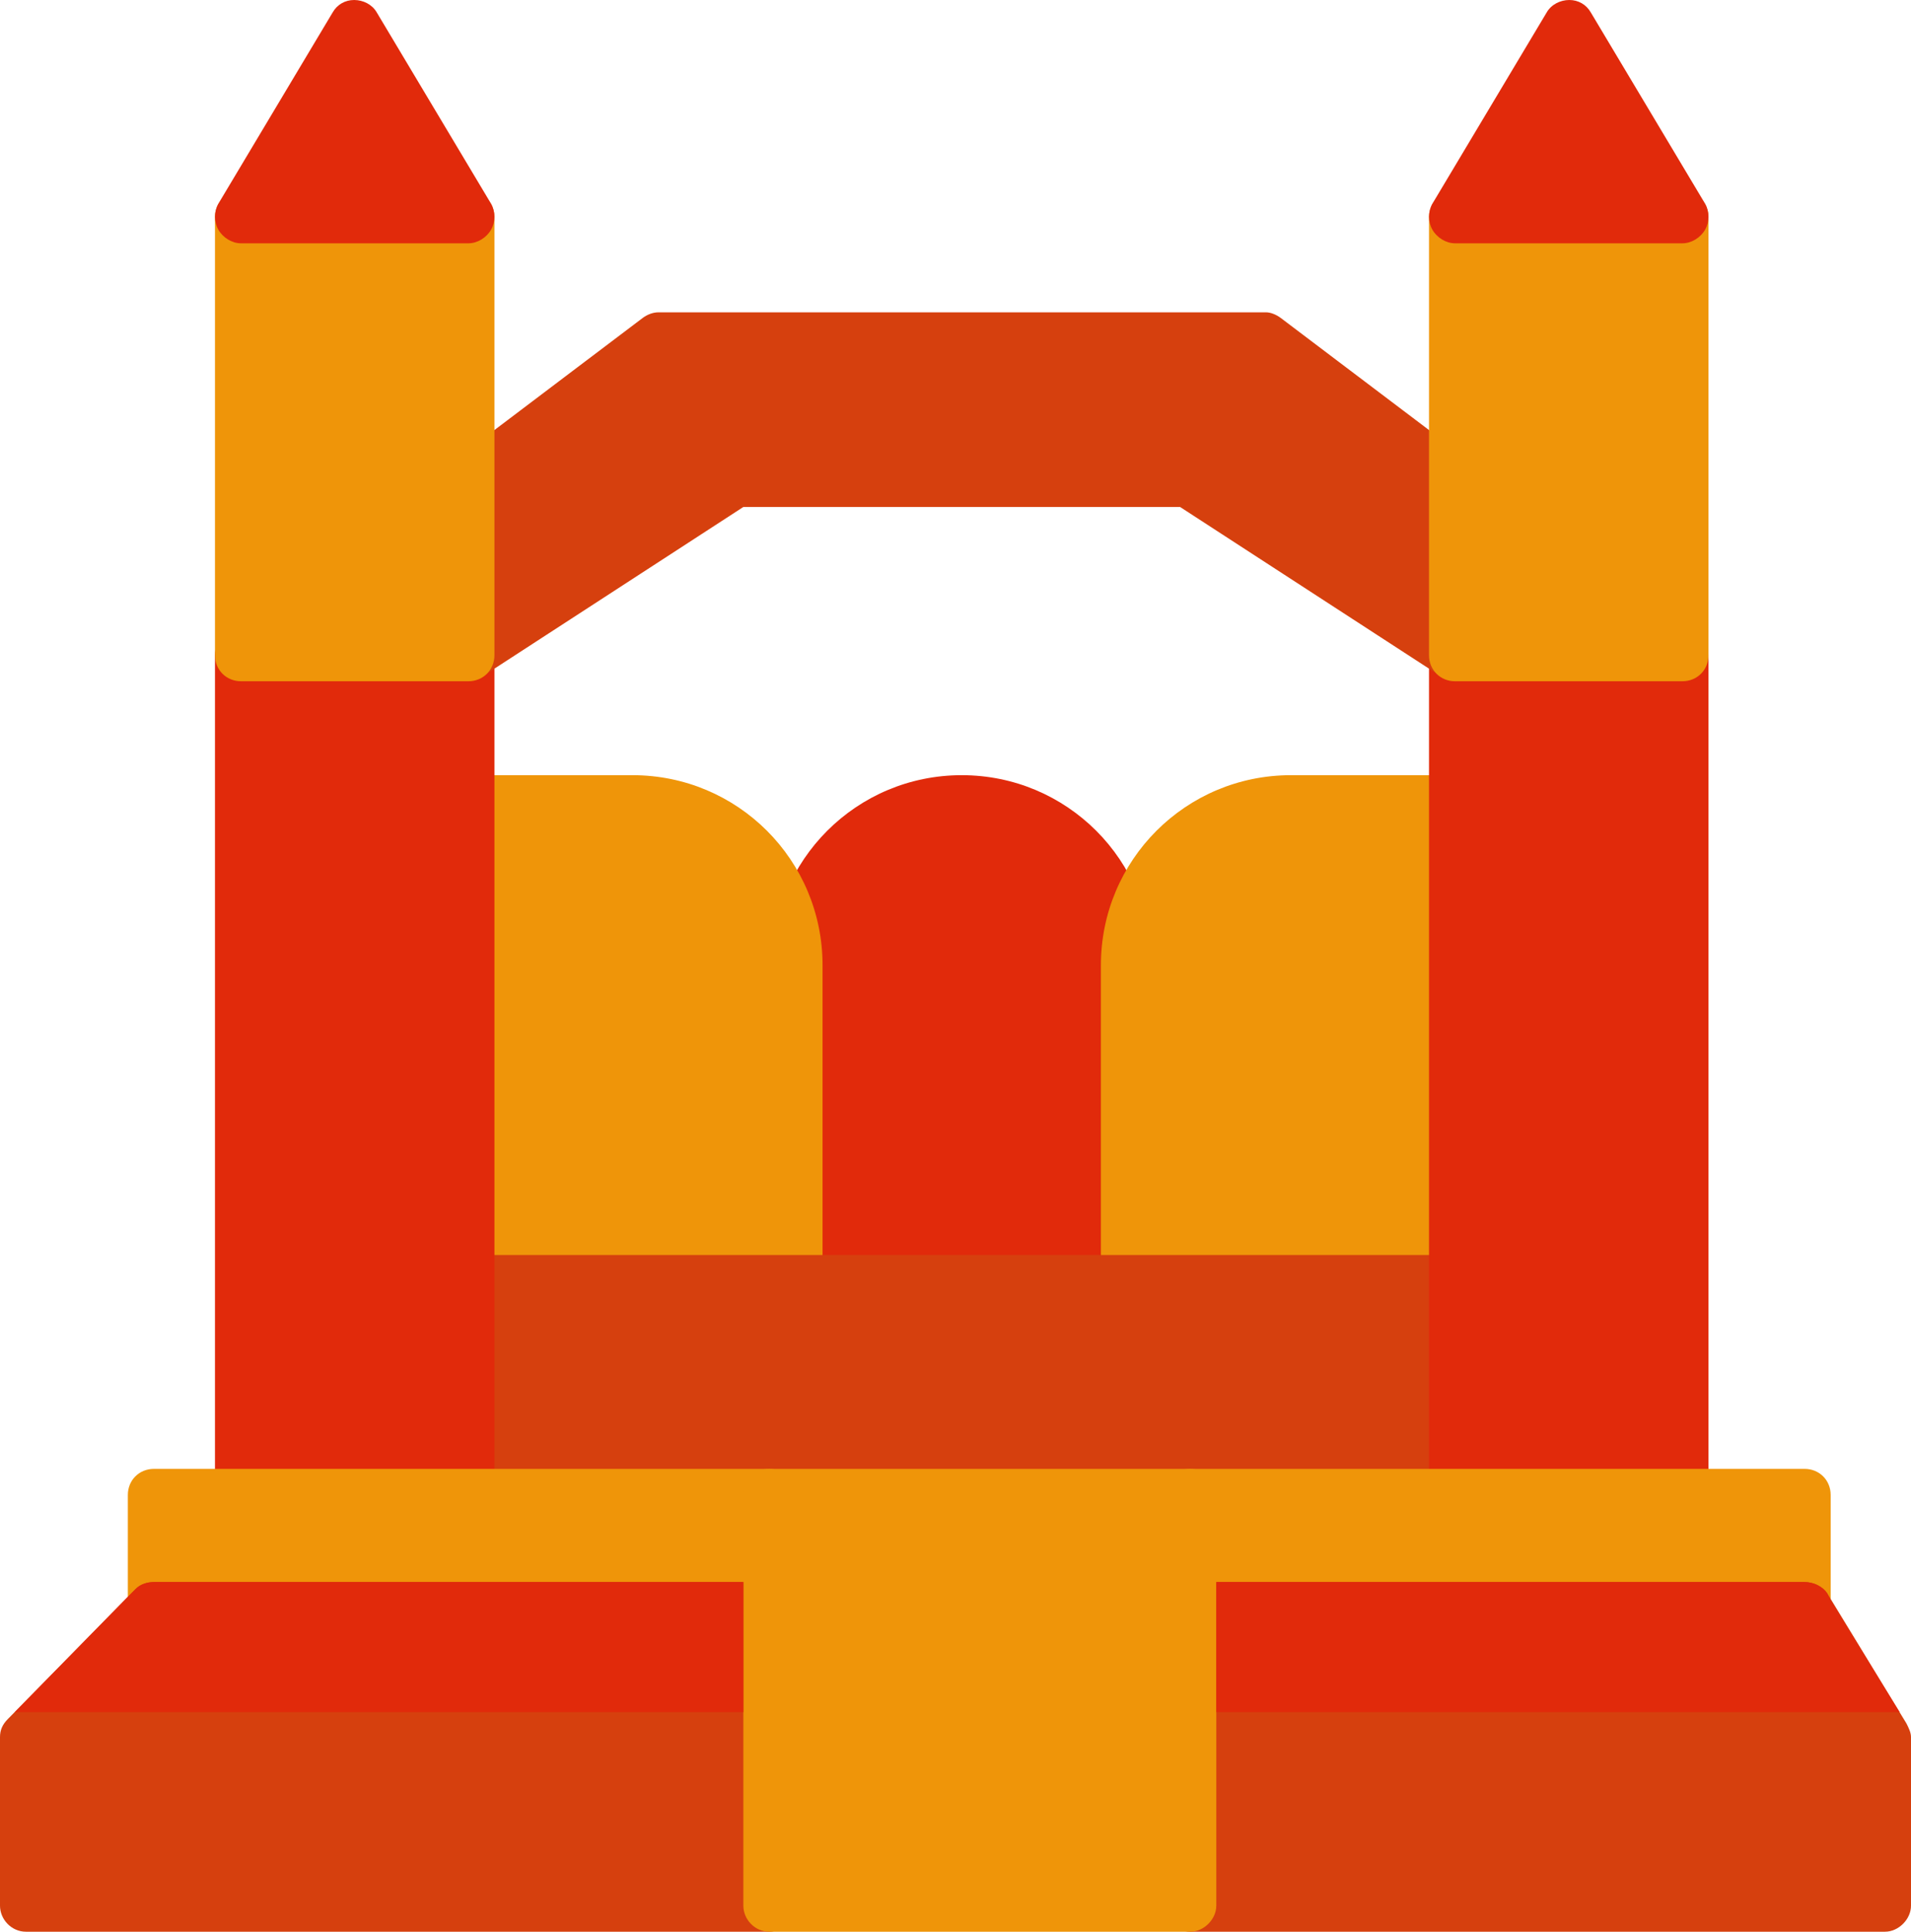 <?xml version="1.0" encoding="UTF-8" standalone="no"?><svg xmlns="http://www.w3.org/2000/svg" xmlns:xlink="http://www.w3.org/1999/xlink" clip-rule="evenodd" fill="#000000" fill-rule="evenodd" height="1707" image-rendering="optimizeQuality" preserveAspectRatio="xMidYMid meet" shape-rendering="geometricPrecision" text-rendering="geometricPrecision" version="1" viewBox="9.0 0.0 1689.0 1707.0" width="1689" zoomAndPan="magnify"><g><g id="change1_1"><path d="M1004 1155l-290 0c-13,0 -23,-10 -23,-23l0 -279c0,-93 75,-168 168,-168 93,0 168,75 168,168l0 279c0,13 -10,23 -23,23z" fill="#e12a0b"/></g><g id="change2_1"><path d="M714 1155l-291 0c-12,0 -23,-10 -23,-23l0 -424c0,-13 11,-23 23,-23l145 0c93,0 168,75 168,168l0 279c0,13 -10,23 -22,23z" fill="#ef9509"/></g><g id="change2_2"><path d="M1295 1155l-291 0c-12,0 -22,-10 -22,-23l0 -279c0,-93 75,-168 168,-168l145 0c12,0 23,10 23,23l0 424c0,13 -11,23 -23,23z" fill="#ef9509"/></g><g id="change3_1"><path d="M1295 1343l-872 0c-12,0 -23,-10 -23,-22l0 -189c0,-13 11,-23 23,-23l872 0c12,0 23,10 23,23l0 189c0,12 -11,22 -23,22z" fill="#d6400e"/></g><g id="change1_2"><path d="M1496 1343l-201 0c-13,0 -23,-10 -23,-23l0 -741c0,-12 10,-22 23,-22l201 0c13,0 23,10 23,22l0 741c0,13 -10,23 -23,23z" fill="#e12a0b"/></g><g id="change1_3"><path d="M423 1343l-201 0c-13,0 -23,-10 -23,-23l0 -741c0,-12 10,-22 23,-22l201 0c13,0 23,10 23,22l0 741c0,13 -10,23 -23,23z" fill="#e12a0b"/></g><g id="change2_3"><path d="M689 1443l-544 0c-13,0 -23,-10 -23,-23l0 -99c0,-13 10,-23 23,-23l544 0c12,0 22,10 22,23l0 99c0,13 -10,23 -22,23z" fill="#ef9509"/></g><g id="change2_4"><path d="M1604 1443l-543 0c-13,0 -23,-10 -23,-23l0 -99c0,-13 10,-23 23,-23l543 0c13,0 23,10 23,23l0 99c0,13 -10,23 -23,23z" fill="#ef9509"/></g><g id="change3_2"><path d="M689 1707l-657 0c-13,0 -23,-11 -23,-23l0 -149c0,-6 2,-11 7,-16l113 -115c4,-4 10,-6 16,-6l544 0c12,0 22,10 22,22l0 264c0,12 -10,23 -22,23z" fill="#d6400e"/></g><g id="change3_3"><path d="M1675 1707l-614 0c-13,0 -23,-11 -23,-23l0 -264c0,-12 10,-22 23,-22l543 0c8,0 16,4 20,10l70 115c2,4 4,8 4,12l0 149c0,12 -11,23 -23,23z" fill="#d6400e"/></g><g id="change3_4"><path d="M1295 602c-4,0 -9,-1 -12,-4l-231 -150 -386 0 -231 150c-10,7 -24,4 -31,-6 -7,-11 -4,-25 7,-32l26 -116c-10,8 -24,6 -32,-4 -8,-10 -6,-24 4,-32l168 -127c0,0 0,0 0,0 4,-3 9,-5 14,-5l536 0c0,0 1,0 1,0 4,0 9,2 13,5 0,0 0,0 0,0l168 127c40,31 334,-320 5,184 -4,7 -12,10 -19,10z" fill="#d6400e"/></g><g id="change2_5"><path d="M1496 602l-201 0c-13,0 -23,-10 -23,-23l0 -387c0,-13 10,-23 23,-23l201 0c13,0 23,10 23,23l0 387c0,13 -10,23 -23,23z" fill="#ef9509"/></g><g id="change2_6"><path d="M423 602l-201 0c-13,0 -23,-10 -23,-23l0 -387c0,-13 10,-23 23,-23l201 0c13,0 23,10 23,23l0 387c0,13 -10,23 -23,23z" fill="#ef9509"/></g><g id="change1_4"><path d="M1496 215l-201 0c-8,0 -16,-5 -20,-12 -4,-7 -4,-16 0,-23l101 -169c4,-7 12,-11 20,-11 8,0 15,4 19,11l101 169c4,7 4,16 0,23 -4,7 -12,12 -20,12z" fill="#e12a0b"/></g><g id="change1_5"><path d="M423 215l-201 0c-8,0 -16,-5 -20,-12 -4,-7 -4,-16 0,-23l101 -169c4,-7 11,-11 19,-11 8,0 16,4 20,11l101 169c4,7 4,16 0,23 -4,7 -12,12 -20,12z" fill="#e12a0b"/></g><g id="change2_7"><path d="M1061 1707l-372 0c-13,0 -23,-11 -23,-23l0 -363c0,-13 10,-23 23,-23l372 0c12,0 23,10 23,23l0 363c0,12 -11,23 -23,23z" fill="#ef9509"/></g><g id="change1_6"><path d="M22 1513l644 0 0 -70 0 -45 -521 0c-6,0 -12,2 -16,6l-7 7 -100 102z" fill="#e12a0b"/></g><g id="change1_7"><path d="M1084 1443l0 70 604 0 -61 -99 -3 -6c-4,-6 -12,-10 -20,-10l-520 0 0 45z" fill="#e12a0b"/></g></g></svg>